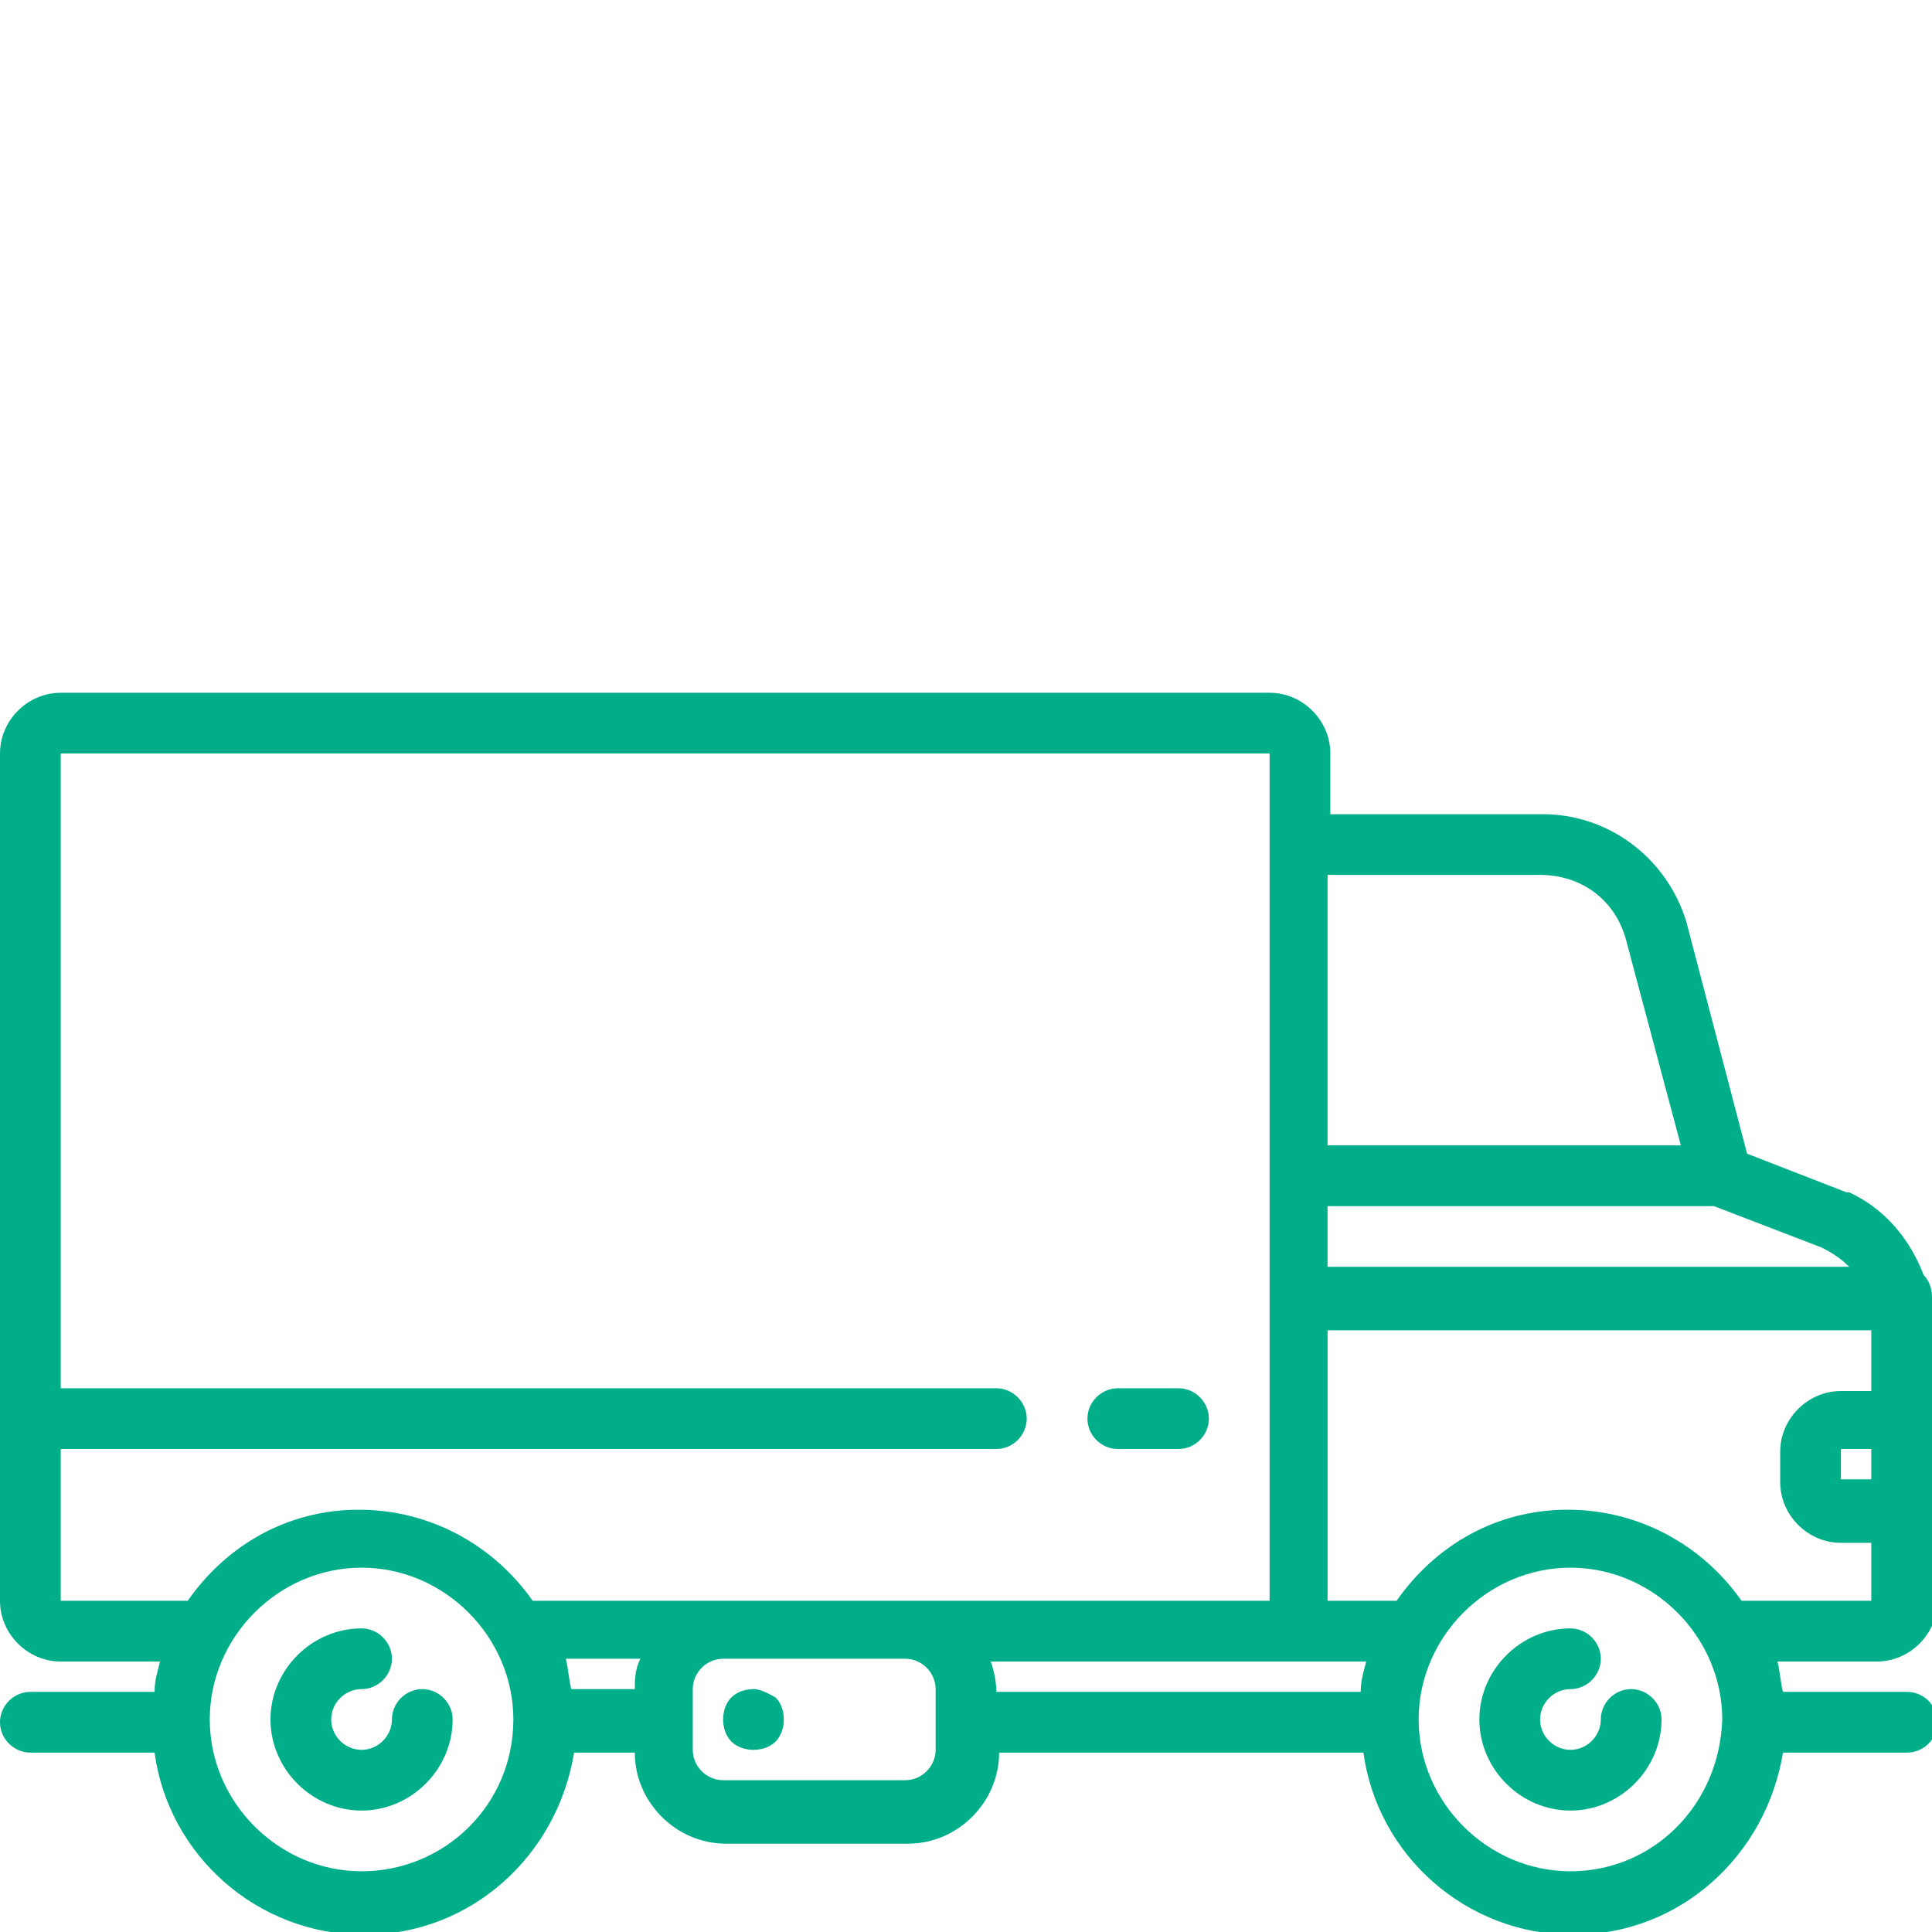 <?xml version="1.0" encoding="utf-8"?>
<!-- Generator: Adobe Illustrator 24.0.3, SVG Export Plug-In . SVG Version: 6.00 Build 0)  -->
<svg version="1.1" id="Capa_1" xmlns="http://www.w3.org/2000/svg" xmlns:xlink="http://www.w3.org/1999/xlink" x="0px" y="0px"
	 width="70px" height="70px" viewBox="0 0 70 70" style="enable-background:new 0 0 70 70;" xml:space="preserve">
<style type="text/css">
	.st0{fill:#00AE8A;}
</style>
<g>
	<path class="st0" d="M15.3,61.2c-0.6,0-1.1,0.5-1.1,1.1c0,0.6-0.5,1.1-1.1,1.1S12,62.9,12,62.3c0-0.6,0.5-1.1,1.1-1.1
		c0.6,0,1.1-0.5,1.1-1.1s-0.5-1.1-1.1-1.1c-1.8,0-3.3,1.5-3.3,3.3c0,1.8,1.5,3.3,3.3,3.3s3.3-1.5,3.3-3.3
		C16.4,61.7,15.9,61.2,15.3,61.2z"/>
	<path class="st0" d="M59.1,61.2c-0.6,0-1.1,0.5-1.1,1.1c0,0.6-0.5,1.1-1.1,1.1s-1.1-0.5-1.1-1.1c0-0.6,0.5-1.1,1.1-1.1
		c0.6,0,1.1-0.5,1.1-1.1s-0.5-1.1-1.1-1.1c-1.8,0-3.3,1.5-3.3,3.3c0,1.8,1.5,3.3,3.3,3.3s3.3-1.5,3.3-3.3
		C60.2,61.7,59.7,61.2,59.1,61.2z"/>
	<path class="st0" d="M70,47c0-0.3-0.1-0.6-0.3-0.8c-0.5-1.3-1.4-2.4-2.7-3c0,0-0.1,0-0.1,0l-3.6-1.4l-2.2-8.4c0,0,0,0,0,0
		c-0.7-2.3-2.8-3.9-5.2-3.9h-7.7v-2.2c0-1.2-1-2.2-2.2-2.2H2.2c-1.2,0-2.2,1-2.2,2.2V58c0,1.2,1,2.2,2.2,2.2h3.6
		c-0.1,0.4-0.2,0.7-0.2,1.1H1.1c-0.6,0-1.1,0.5-1.1,1.1s0.5,1.1,1.1,1.1h4.5c0.5,3.7,3.7,6.6,7.6,6.6s7-2.9,7.6-6.6H23
		c0,1.8,1.5,3.3,3.3,3.3h6.6c1.8,0,3.3-1.5,3.3-3.3h13.2c0.5,3.7,3.7,6.6,7.6,6.6s7-2.9,7.6-6.6h4.5c0.6,0,1.1-0.5,1.1-1.1
		s-0.5-1.1-1.1-1.1h-4.5c-0.1-0.4-0.1-0.7-0.2-1.1h3.6c1.2,0,2.2-1,2.2-2.2v-9.8c0-0.3,0-0.5-0.1-0.8C70,47.3,70,47.1,70,47z
		 M67.8,53.6h-1.1v-1.1h1.1V53.6z M67,45.9H48.1v-2.2h14l3.9,1.5C66.4,45.4,66.7,45.6,67,45.9z M55.8,31.7c1.5,0,2.7,0.9,3.1,2.3
		l2,7.5H48.1v-9.8H55.8z M6.6,58H2.2v-5.5h33.9c0.6,0,1.1-0.5,1.1-1.1s-0.5-1.1-1.1-1.1H2.2v-23h43.8V58H32.8h-6.6h-6.6
		c-0.1,0-0.2,0-0.3,0c-1.4-2-3.7-3.3-6.3-3.3S8.2,56,6.8,58C6.7,58,6.7,58,6.6,58z M13.1,67.8c-3,0-5.5-2.5-5.5-5.5
		c0-3,2.5-5.5,5.5-5.5s5.5,2.5,5.5,5.5C18.6,65.4,16.1,67.8,13.1,67.8z M20.7,61.2c-0.1-0.4-0.1-0.7-0.2-1.1h2.7
		C23,60.5,23,60.9,23,61.2H20.7z M33.9,63.4c0,0.6-0.5,1.1-1.1,1.1h-6.6c-0.6,0-1.1-0.5-1.1-1.1v-1.1c0,0,0,0,0,0c0,0,0,0,0,0v-1.1
		c0-0.6,0.5-1.1,1.1-1.1h6.6c0.6,0,1.1,0.5,1.1,1.1V63.4z M35.9,60.2H47h2.5c-0.1,0.4-0.2,0.7-0.2,1.1H36.1
		C36.1,60.9,36,60.5,35.9,60.2z M56.9,67.8c-3,0-5.5-2.5-5.5-5.5c0-3,2.5-5.5,5.5-5.5s5.5,2.5,5.5,5.5
		C62.3,65.4,59.9,67.8,56.9,67.8z M63.4,58c-0.1,0-0.2,0-0.3,0c-1.4-2-3.7-3.3-6.3-3.3S52,56,50.6,58c-0.1,0-0.2,0-0.3,0h-2.2v-9.8
		h19.7v2.2h-1.1c-1.2,0-2.2,1-2.2,2.2v1.1c0,1.2,1,2.2,2.2,2.2h1.1V58H63.4z"/>
	<path class="st0" d="M27.3,61.2c-0.3,0-0.6,0.1-0.8,0.3c-0.2,0.2-0.3,0.5-0.3,0.8c0,0.3,0.1,0.6,0.3,0.8c0.2,0.2,0.5,0.3,0.8,0.3
		s0.6-0.1,0.8-0.3c0.2-0.2,0.3-0.5,0.3-0.8c0-0.3-0.1-0.6-0.3-0.8C27.9,61.4,27.6,61.2,27.3,61.2z"/>
	<path class="st0" d="M40.5,52.5h2.2c0.6,0,1.1-0.5,1.1-1.1s-0.5-1.1-1.1-1.1h-2.2c-0.6,0-1.1,0.5-1.1,1.1S39.9,52.5,40.5,52.5z"/>
</g>
</svg>

